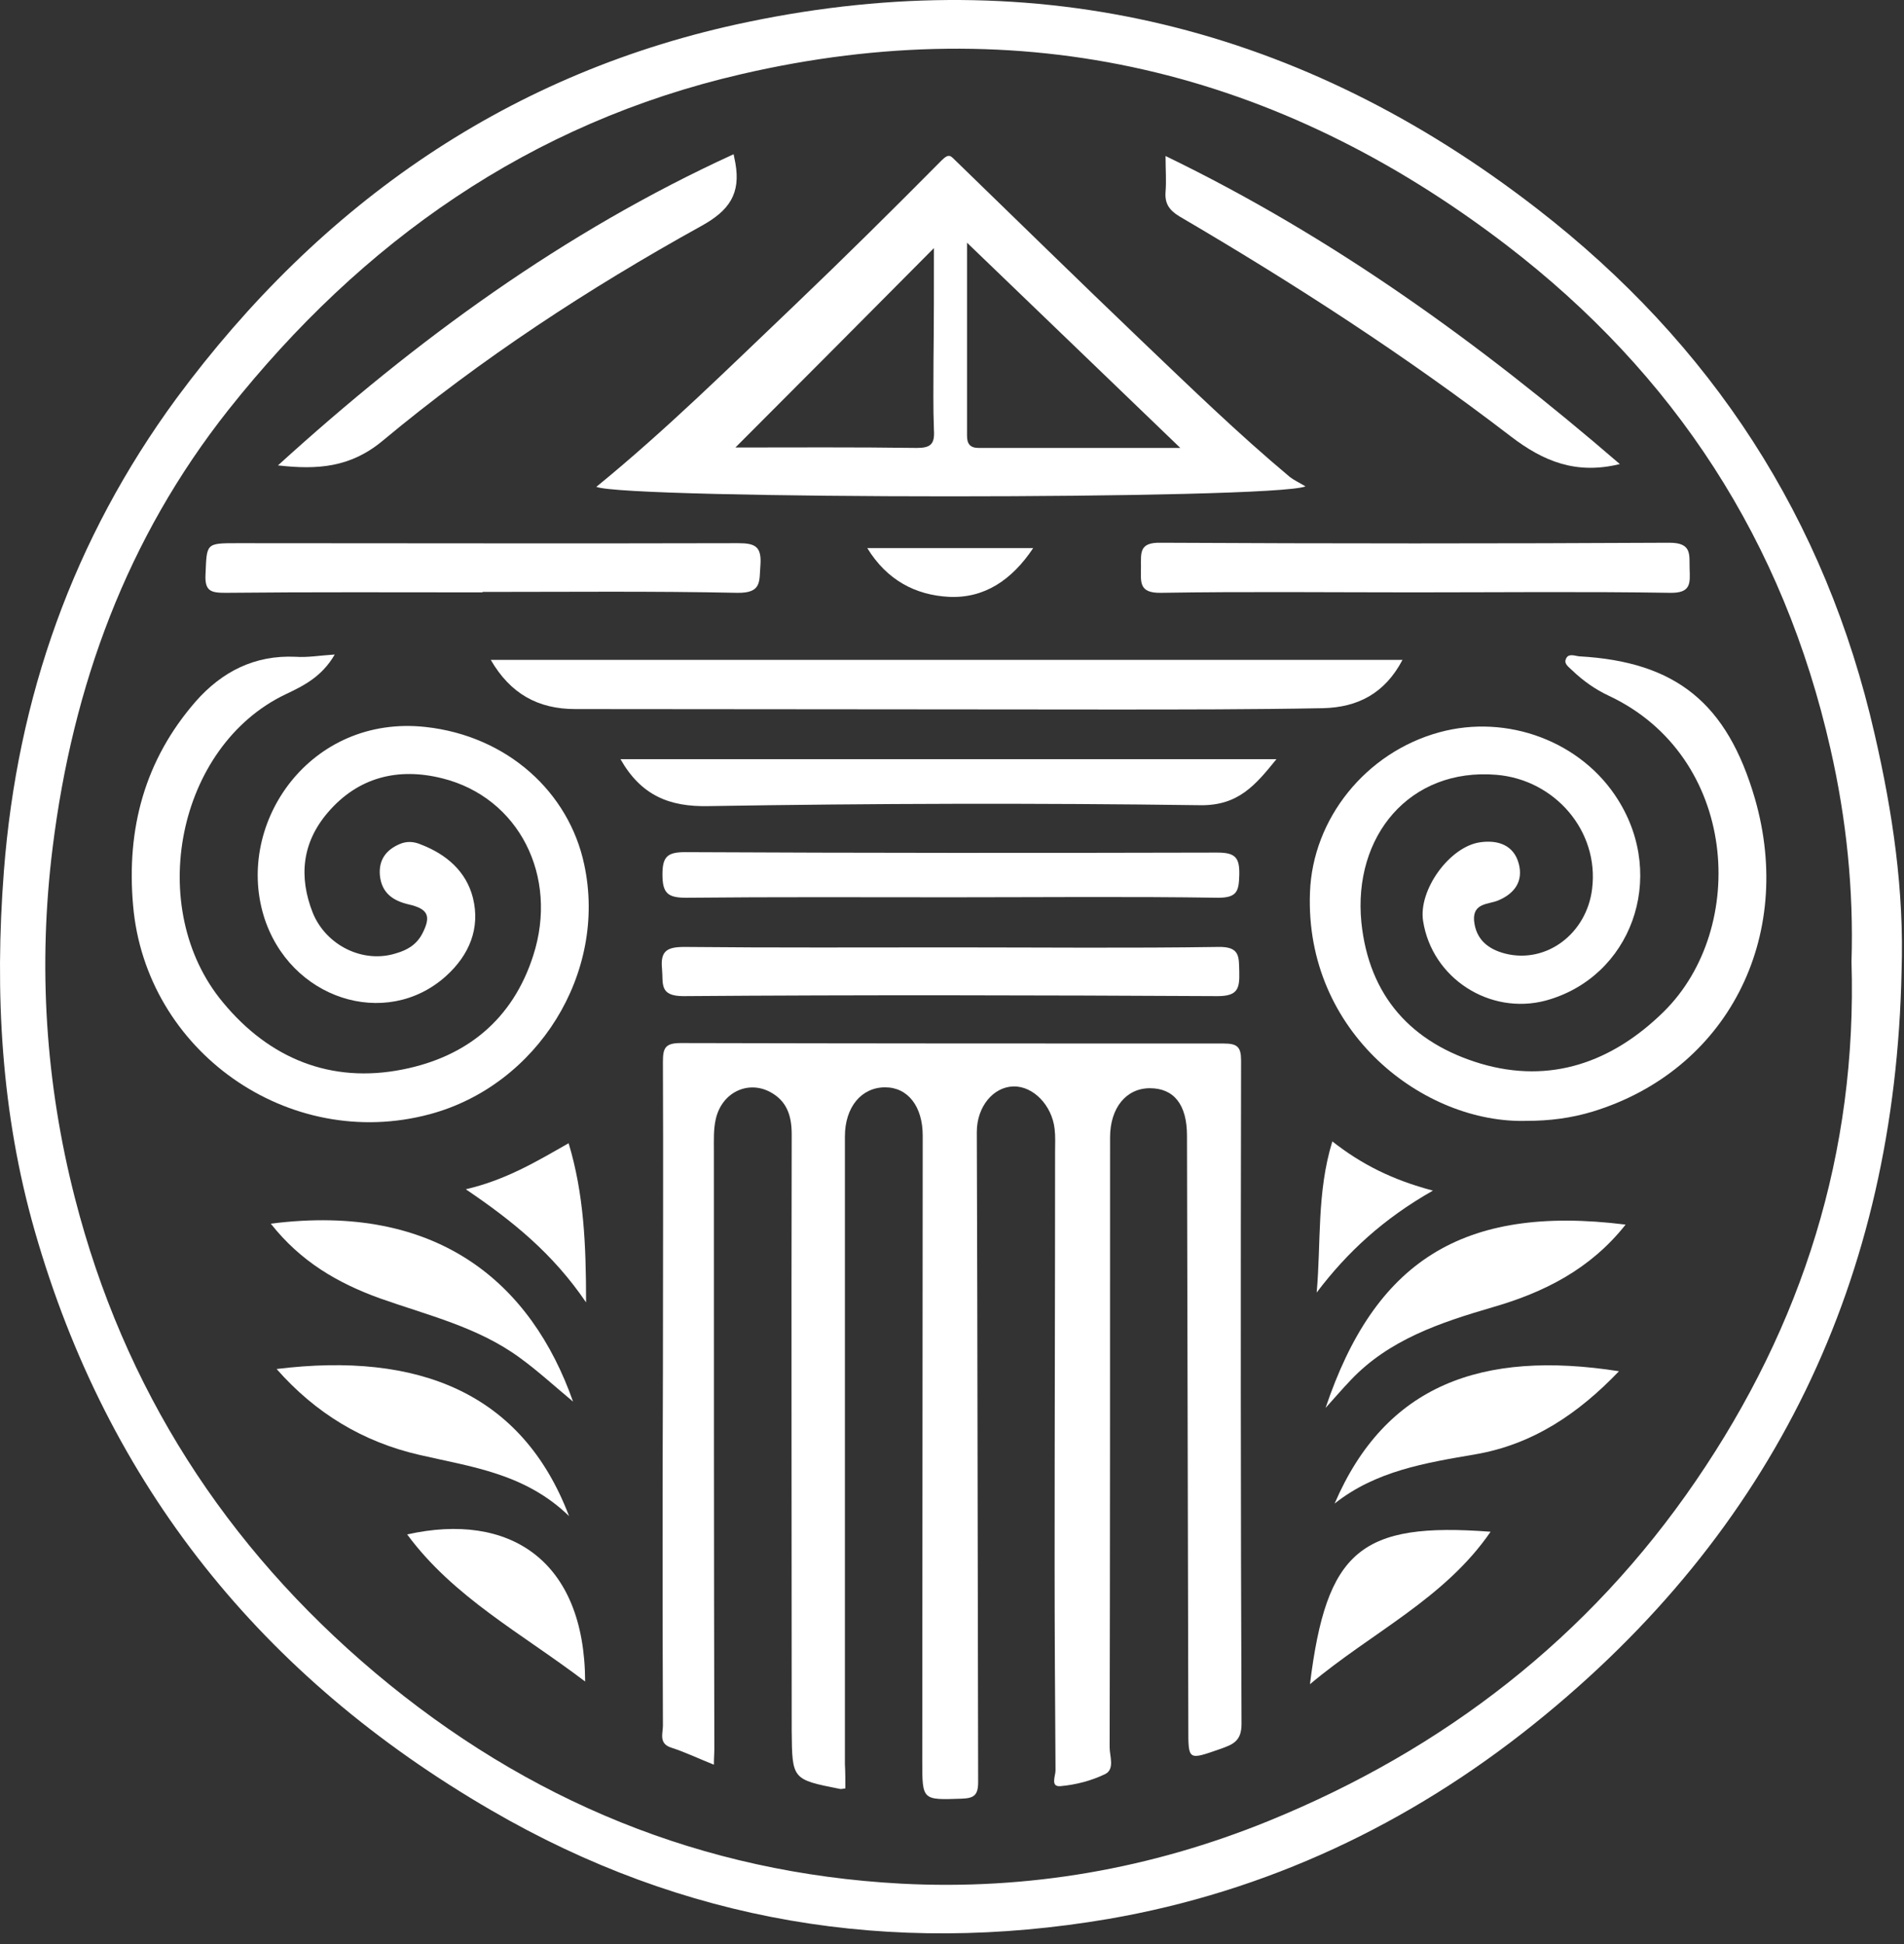 <svg width="94" height="96" viewBox="0 0 94 96" fill="none" xmlns="http://www.w3.org/2000/svg">
		<rect x="0" y="0" width="94" height="96" fill="#333333" stroke="none"/>
		<path
			d="M93.88 47.951C93.571 63.141 87.588 75.615 75.734 85.13C69.575 90.076 62.533 93.409 54.718 94.756C43.967 96.588 33.746 94.911 24.254 89.391C12.951 82.834 5.313 73.363 1.714 60.778C0.059 54.994 -0.272 49.055 0.191 43.028C0.854 34.417 3.613 26.624 8.712 19.67C15.843 10.022 25.203 3.509 36.947 1.08C51.252 -1.9 64.299 1.323 75.888 10.309C84.52 16.998 90.127 25.608 92.555 36.272C93.439 40.114 94.013 43.977 93.88 47.951ZM91.408 47.488C91.518 43.977 91.165 40.467 90.37 36.979C88.052 26.735 82.688 18.477 74.365 12.097C63.085 3.465 50.48 0.44 36.594 3.663C26.174 6.07 17.874 11.92 11.273 20.244C6.262 26.58 3.591 33.866 2.598 41.858C1.869 47.708 2.244 53.493 3.701 59.167C6.108 68.55 11.119 76.365 18.536 82.613C26.042 88.927 34.673 92.482 44.475 93.012C50.744 93.343 56.815 92.283 62.621 89.921C71.297 86.389 78.449 80.847 83.725 73.12C88.979 65.437 91.695 56.915 91.408 47.488Z"
			fill="white"
		/>
		<path
			d="M41.735 88.309C41.581 88.331 41.514 88.353 41.448 88.331C39.108 87.867 39.108 87.867 39.086 85.461C39.086 75.636 39.064 65.812 39.086 56.009C39.086 55.082 38.843 54.353 38.004 53.912C36.901 53.338 35.62 53.956 35.333 55.281C35.223 55.766 35.245 56.296 35.245 56.826C35.245 66.673 35.245 76.541 35.267 86.388C35.267 86.587 35.245 86.808 35.245 87.139C34.472 86.83 33.832 86.521 33.148 86.3C32.507 86.101 32.728 85.593 32.728 85.218C32.706 79.412 32.706 73.605 32.728 67.777C32.728 62.655 32.75 57.555 32.728 52.433C32.728 51.748 32.839 51.505 33.611 51.505C42.552 51.527 51.492 51.528 60.411 51.528C61.073 51.528 61.272 51.682 61.272 52.366C61.25 63.295 61.25 74.223 61.294 85.13C61.294 85.991 60.852 86.145 60.234 86.366C58.645 86.918 58.667 86.94 58.667 85.306C58.645 75.57 58.623 65.812 58.601 56.075C58.601 54.552 57.961 53.735 56.769 53.735C55.599 53.735 54.804 54.707 54.804 56.164C54.804 66.209 54.804 76.254 54.782 86.278C54.782 86.719 55.047 87.36 54.561 87.603C53.877 87.934 53.104 88.132 52.353 88.199C51.846 88.243 52.111 87.691 52.111 87.426C52.089 84.048 52.066 80.648 52.066 77.27C52.066 70.47 52.089 63.67 52.089 56.848C52.089 56.473 52.111 56.12 52.066 55.744C51.934 54.574 51.007 53.625 50.035 53.647C49.042 53.669 48.225 54.64 48.225 55.899C48.225 58.504 48.247 61.131 48.247 63.736C48.269 71.817 48.269 79.919 48.291 88C48.291 88.662 48.071 88.795 47.475 88.817C45.532 88.883 45.532 88.905 45.532 86.962C45.532 76.674 45.554 66.364 45.554 56.075C45.554 54.64 44.826 53.691 43.7 53.691C42.53 53.691 41.713 54.663 41.713 56.12C41.713 66.452 41.713 76.784 41.713 87.117C41.735 87.514 41.735 87.912 41.735 88.309Z"
			fill="white"
		/>
		<path
			d="M75.379 55.347C70.324 55.502 64.408 50.998 64.673 44.066C64.805 40.423 67.432 37.155 71.052 36.162C74.43 35.235 78.095 36.626 79.883 39.496C82.311 43.359 80.523 48.261 76.306 49.409C73.547 50.137 70.699 48.305 70.258 45.479C70.015 43.955 71.56 41.814 73.061 41.593C73.944 41.461 74.739 41.725 74.982 42.653C75.203 43.492 74.805 44.11 73.966 44.463C73.503 44.662 72.708 44.574 72.774 45.457C72.863 46.384 73.459 46.87 74.32 47.09C76.351 47.598 78.337 46.097 78.602 43.889C78.956 41.041 76.77 38.502 73.878 38.259C69.596 37.906 66.792 41.284 67.211 45.545C67.587 49.21 69.706 51.506 73.106 52.522C76.549 53.537 79.596 52.455 82.134 49.961C86.329 45.832 85.821 37.354 79.419 34.352C78.757 34.042 78.161 33.623 77.609 33.093C77.454 32.939 77.212 32.784 77.3 32.563C77.41 32.232 77.741 32.387 77.962 32.409C82.752 32.674 85.269 34.727 86.638 39.429C88.625 46.318 85.247 52.853 78.647 54.884C77.565 55.215 76.483 55.347 75.379 55.347Z"
			fill="white"
		/>
		<path
			d="M16.526 32.32C15.886 33.424 14.98 33.866 14.097 34.285C8.733 36.846 7.144 44.861 11.007 49.497C13.303 52.279 16.349 53.515 19.881 52.809C23.016 52.19 25.312 50.358 26.327 47.179C27.585 43.271 25.621 39.385 21.846 38.436C19.66 37.884 17.674 38.37 16.172 40.136C14.914 41.615 14.738 43.293 15.444 45.081C16.106 46.693 17.939 47.598 19.572 47.068C20.102 46.914 20.566 46.649 20.852 46.097C21.294 45.236 21.139 44.883 20.19 44.662C19.418 44.485 18.844 44.11 18.755 43.227C18.689 42.454 19.064 41.968 19.727 41.681C20.08 41.527 20.433 41.549 20.786 41.703C22.044 42.189 23.016 43.028 23.347 44.331C23.722 45.832 23.17 47.157 22.023 48.194C19.064 50.866 14.274 49.342 13.016 45.214C11.625 40.599 15.334 35.279 21.007 35.897C25.047 36.339 28.093 39.12 28.844 42.697C29.992 48.04 26.548 53.581 21.228 55.016C14.252 56.893 7.188 51.903 6.57 44.706C6.238 40.909 7.144 37.531 9.66 34.639C10.963 33.159 12.574 32.342 14.583 32.431C15.201 32.475 15.797 32.364 16.526 32.32Z"
			fill="white"
		/>
		<path
			d="M29.441 24.04C32.929 21.192 36.02 18.123 39.177 15.12C41.649 12.758 44.078 10.352 46.484 7.923C46.881 7.526 46.947 7.724 47.212 7.967C50.237 10.903 53.261 13.862 56.307 16.776C58.714 19.072 61.12 21.413 63.681 23.554C63.879 23.709 64.122 23.819 64.453 24.018C62.798 24.68 30.965 24.658 29.441 24.04ZM46.108 12.25C42.819 15.562 39.508 18.896 36.307 22.097C39.111 22.097 42.179 22.075 45.27 22.119C45.954 22.119 46.153 21.92 46.108 21.236C46.064 20.132 46.086 19.028 46.086 17.924C46.108 15.981 46.108 14.017 46.108 12.25ZM58.272 22.119C54.696 18.675 51.252 15.363 47.742 11.985C47.742 15.253 47.742 18.388 47.742 21.523C47.742 21.92 47.897 22.119 48.316 22.119C51.561 22.119 54.828 22.119 58.272 22.119Z"
			fill="white"
		/>
		<path
			d="M69.241 32.584C68.358 34.262 67.011 34.925 65.333 34.969C61.845 35.035 58.357 35.035 54.869 35.035C46.039 35.035 37.231 35.013 28.401 35.013C26.569 35.013 25.2 34.262 24.229 32.584C39.262 32.584 54.163 32.584 69.241 32.584Z"
			fill="white"
		/>
		<path
			d="M30.633 37.487C41.428 37.487 52.134 37.487 63.018 37.487C61.98 38.767 61.141 39.783 59.265 39.761C51.185 39.65 43.083 39.672 34.982 39.805C33.039 39.849 31.648 39.275 30.633 37.487Z"
			fill="white"
		/>
		<path
			d="M47.033 46.781C51.404 46.781 55.775 46.825 60.146 46.759C61.227 46.737 61.161 47.245 61.183 47.995C61.205 48.834 61.095 49.188 60.102 49.188C51.316 49.143 42.529 49.121 33.743 49.188C32.529 49.188 32.75 48.569 32.684 47.841C32.595 46.958 32.927 46.759 33.788 46.759C38.203 46.803 42.618 46.781 47.033 46.781Z"
			fill="white"
		/>
		<path
			d="M47.01 44.308C42.639 44.308 38.246 44.286 33.875 44.33C32.97 44.33 32.705 44.109 32.705 43.182C32.705 42.299 32.948 42.078 33.831 42.078C42.595 42.122 51.337 42.122 60.101 42.1C60.984 42.1 61.205 42.343 61.183 43.204C61.16 43.977 61.094 44.33 60.145 44.33C55.774 44.264 51.403 44.308 47.01 44.308Z"
			fill="white"
		/>
		<path
			d="M23.833 29.251C19.595 29.251 15.378 29.229 11.14 29.273C10.434 29.273 10.102 29.207 10.146 28.368C10.213 26.822 10.146 26.822 11.736 26.822C19.97 26.822 28.204 26.844 36.438 26.822C37.277 26.822 37.608 26.977 37.542 27.904C37.476 28.699 37.631 29.295 36.394 29.273C32.2 29.185 28.006 29.229 23.811 29.229C23.833 29.251 23.833 29.251 23.833 29.251Z"
			fill="white"
		/>
		<path
			d="M69.773 29.251C65.623 29.251 61.473 29.206 57.322 29.273C56.197 29.295 56.329 28.721 56.329 27.992C56.329 27.286 56.241 26.778 57.3 26.8C65.667 26.844 74.056 26.844 82.422 26.8C83.548 26.8 83.394 27.396 83.416 28.081C83.438 28.787 83.504 29.295 82.445 29.273C78.228 29.206 74.012 29.251 69.773 29.251Z"
			fill="white"
		/>
		<path
			d="M36.218 7.615C36.262 7.836 36.284 7.946 36.306 8.056C36.571 9.558 36.019 10.396 34.606 11.169C29.065 14.238 23.767 17.704 18.888 21.767C17.299 23.091 15.665 23.202 13.723 22.981C20.544 16.777 27.829 11.456 36.218 7.615Z"
			fill="white"
		/>
		<path
			d="M79.971 22.916C77.808 23.445 76.197 22.783 74.585 21.547C69.375 17.551 63.878 13.996 58.227 10.685C57.719 10.376 57.498 10.044 57.543 9.47C57.587 8.918 57.543 8.389 57.543 7.704C65.799 11.7 73.062 16.955 79.971 22.916Z"
			fill="white"
		/>
		<path
			d="M80.256 60.47C78.512 62.677 76.216 63.825 73.678 64.554C71.117 65.305 68.578 66.144 66.68 68.153C66.26 68.594 65.863 69.058 65.443 69.522C67.85 62.368 72.132 59.454 80.256 60.47Z"
			fill="white"
		/>
		<path
			d="M13.369 60.424C21.625 59.364 26.239 63.383 28.292 69.211C27.365 68.438 26.548 67.688 25.665 67.047C23.59 65.524 21.118 64.95 18.756 64.111C16.68 63.361 14.848 62.301 13.369 60.424Z"
			fill="white"
		/>
		<path
			d="M28.094 74.863C25.908 72.744 23.259 72.435 20.698 71.839C17.917 71.198 15.577 69.785 13.656 67.6C20.654 66.739 25.776 68.77 28.094 74.863Z"
			fill="white"
		/>
		<path
			d="M65.889 74.245C68.405 68.394 73.151 66.65 79.929 67.71C77.92 69.808 75.668 71.331 72.82 71.817C70.37 72.236 67.92 72.633 65.889 74.245Z"
			fill="white"
		/>
		<path
			d="M28.888 83.032C25.753 80.648 22.397 78.881 20.102 75.769C25.135 74.642 28.866 77.027 28.888 83.032Z"
			fill="white"
		/>
		<path
			d="M64.672 83.165C65.489 76.563 67.166 75.15 73.59 75.636C71.317 78.948 67.718 80.604 64.672 83.165Z"
			fill="white"
		/>
		<path
			d="M22.996 58.725C24.983 58.262 26.484 57.356 28.073 56.451C28.824 58.946 28.934 61.441 28.934 64.311C27.301 61.904 25.314 60.293 22.996 58.725Z"
			fill="white"
		/>
		<path
			d="M70.744 58.791C68.293 60.182 66.505 61.838 65.004 63.825C65.225 61.352 65.004 58.879 65.777 56.362C67.212 57.488 68.735 58.261 70.744 58.791Z"
			fill="white"
		/>
		<path
			d="M51.008 27.065C49.949 28.654 48.58 29.56 46.836 29.471C45.203 29.383 43.79 28.654 42.818 27.065C45.578 27.065 48.205 27.065 51.008 27.065Z"
			fill="white"
		/>
	</svg>